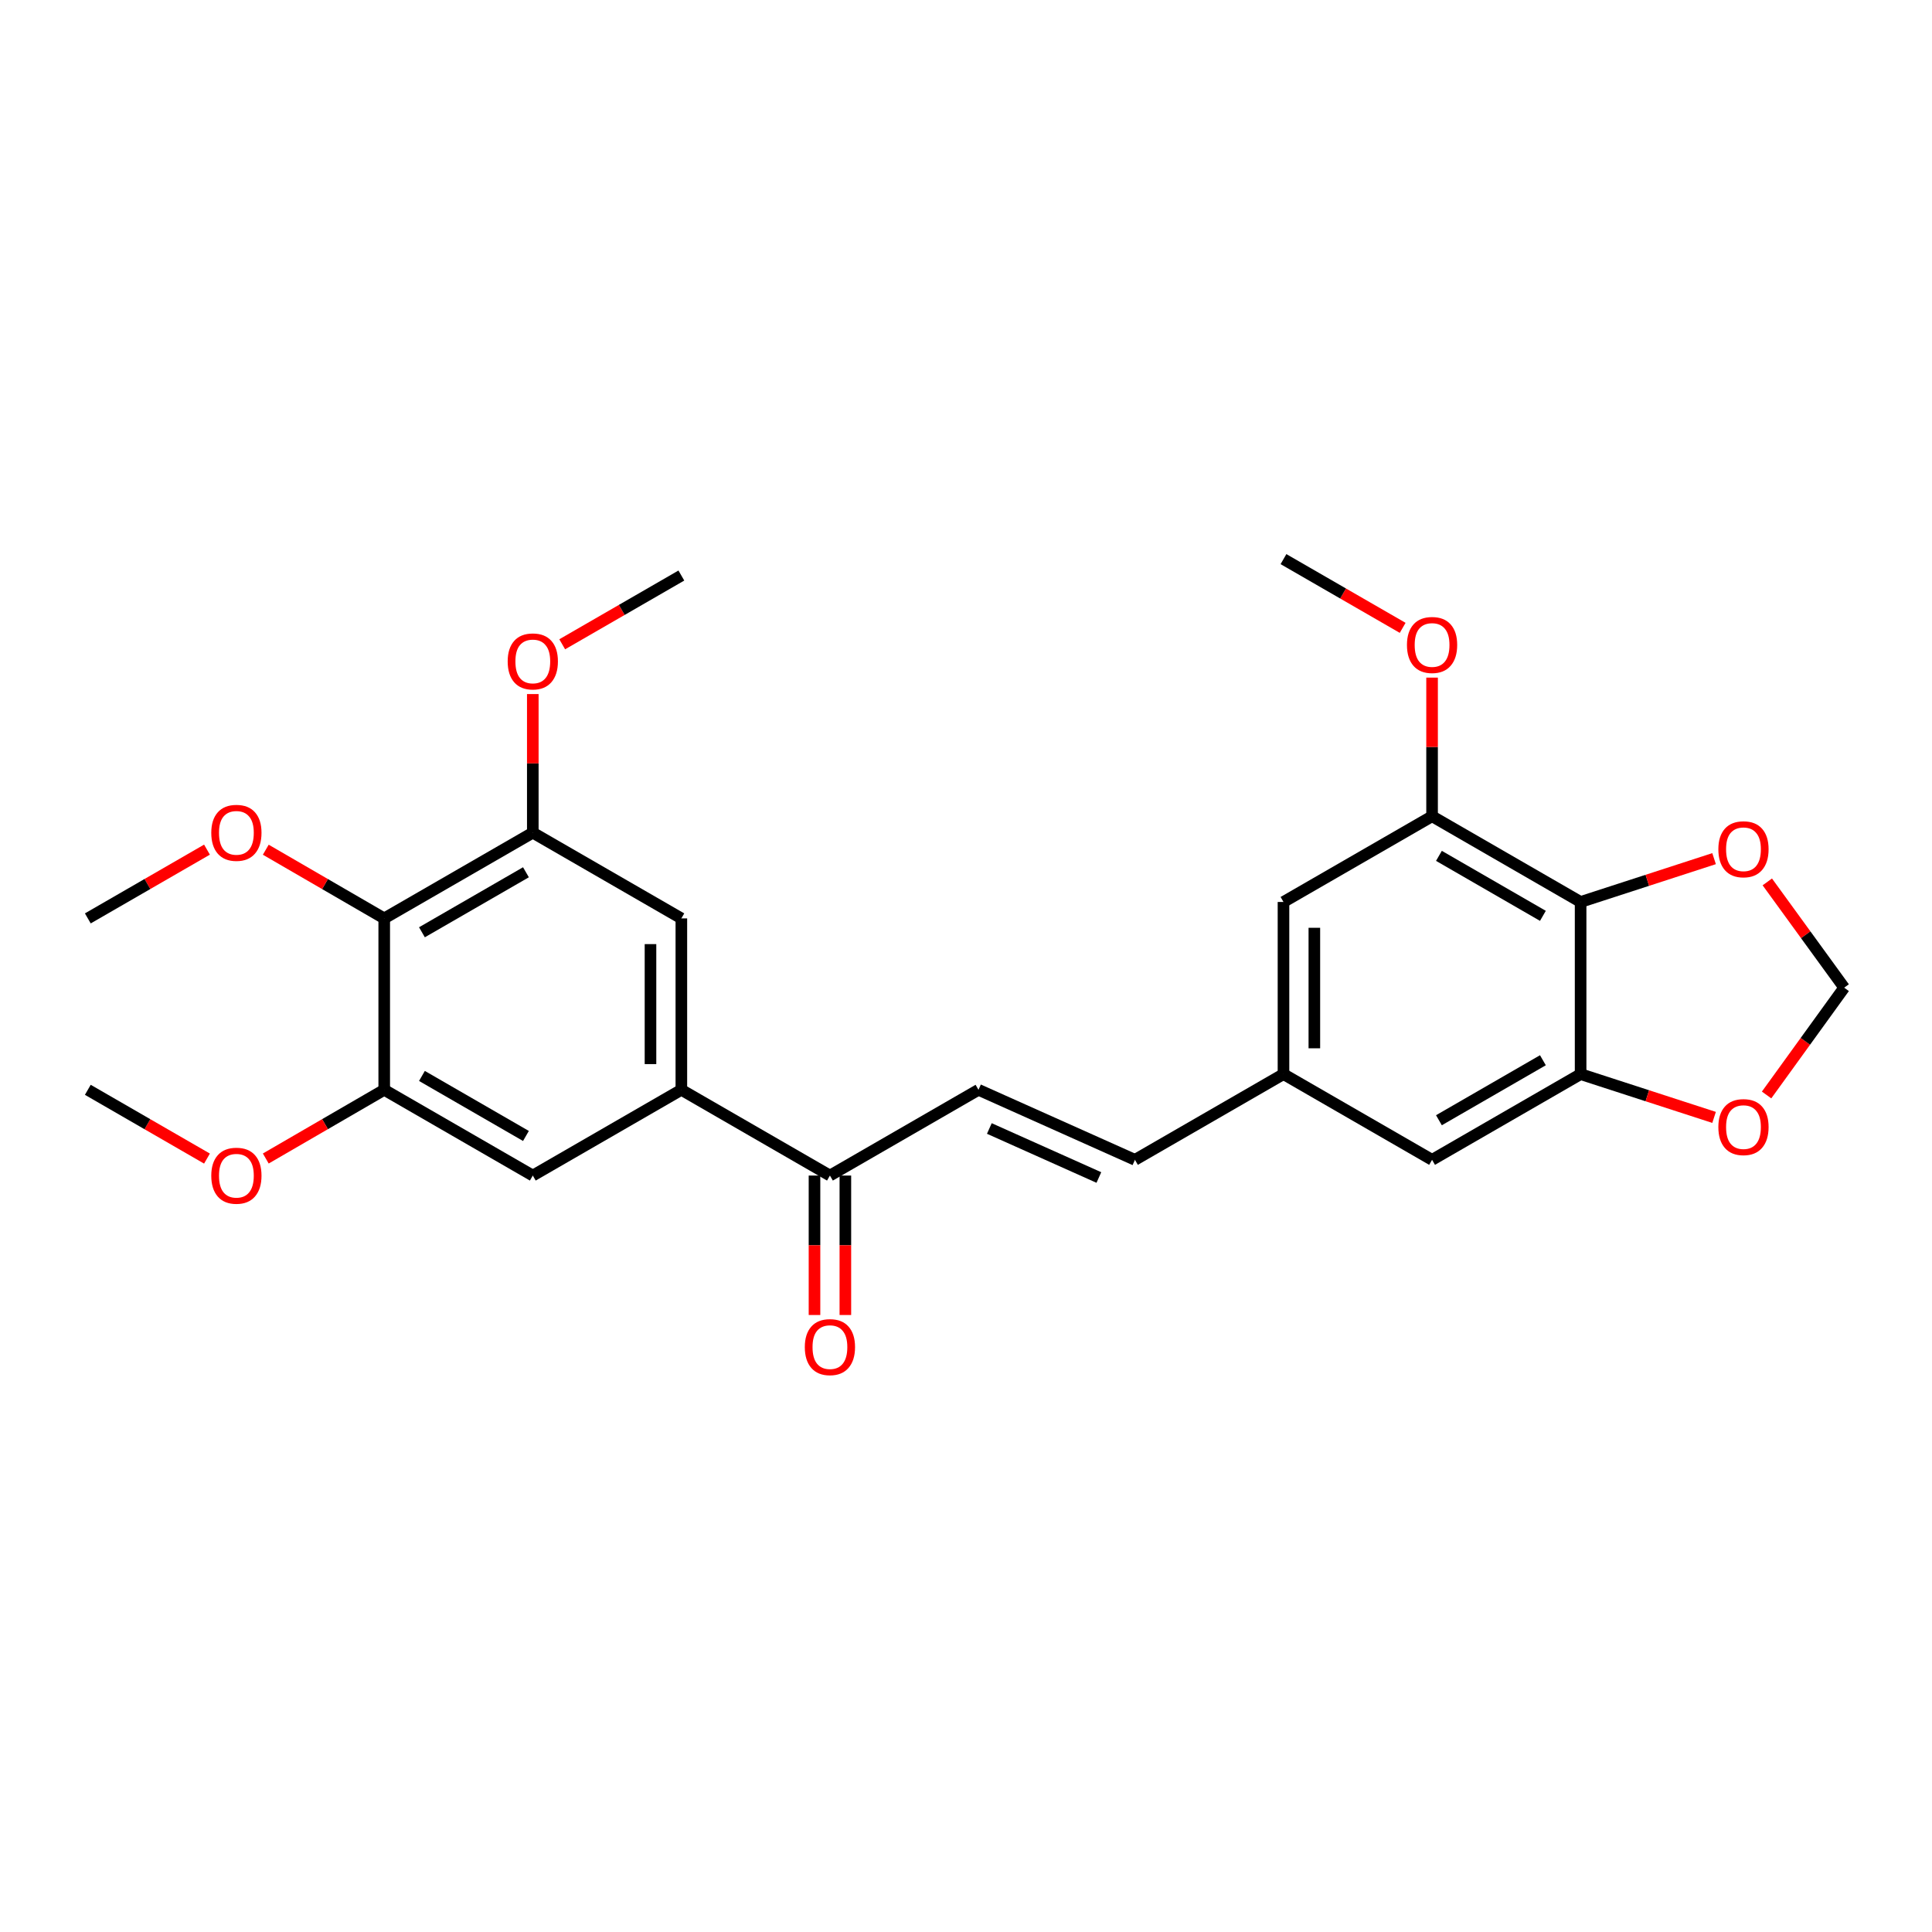 <?xml version='1.0' encoding='iso-8859-1'?>
<svg version='1.1' baseProfile='full'
              xmlns='http://www.w3.org/2000/svg'
                      xmlns:rdkit='http://www.rdkit.org/xml'
                      xmlns:xlink='http://www.w3.org/1999/xlink'
                  xml:space='preserve'
width='1000px' height='1000px' viewBox='0 0 1000 1000'>
<!-- END OF HEADER -->
<rect style='opacity:1.0;fill:#FFFFFF;stroke:none' width='1000' height='1000' x='0' y='0'> </rect>
<path class='bond-1' d='M 818.122,466.858 L 818.122,555.964' style='fill:none;fill-rule:evenodd;stroke:#000000;stroke-width:6px;stroke-linecap:butt;stroke-linejoin:miter;stroke-opacity:1' />
<path class='bond-5' d='M 818.122,466.858 L 741.239,422.496' style='fill:none;fill-rule:evenodd;stroke:#000000;stroke-width:6px;stroke-linecap:butt;stroke-linejoin:miter;stroke-opacity:1' />
<path class='bond-5' d='M 798.605,474.042 L 744.787,442.989' style='fill:none;fill-rule:evenodd;stroke:#000000;stroke-width:6px;stroke-linecap:butt;stroke-linejoin:miter;stroke-opacity:1' />
<path class='bond-10' d='M 818.122,466.858 L 852.662,455.646' style='fill:none;fill-rule:evenodd;stroke:#000000;stroke-width:6px;stroke-linecap:butt;stroke-linejoin:miter;stroke-opacity:1' />
<path class='bond-10' d='M 852.662,455.646 L 887.201,444.433' style='fill:none;fill-rule:evenodd;stroke:#FF0000;stroke-width:6px;stroke-linecap:butt;stroke-linejoin:miter;stroke-opacity:1' />
<path class='bond-0' d='M 198.875,475.362 L 275.776,430.991' style='fill:none;fill-rule:evenodd;stroke:#000000;stroke-width:6px;stroke-linecap:butt;stroke-linejoin:miter;stroke-opacity:1' />
<path class='bond-0' d='M 218.395,482.544 L 272.226,451.485' style='fill:none;fill-rule:evenodd;stroke:#000000;stroke-width:6px;stroke-linecap:butt;stroke-linejoin:miter;stroke-opacity:1' />
<path class='bond-18' d='M 198.875,475.362 L 168.221,457.586' style='fill:none;fill-rule:evenodd;stroke:#000000;stroke-width:6px;stroke-linecap:butt;stroke-linejoin:miter;stroke-opacity:1' />
<path class='bond-18' d='M 168.221,457.586 L 137.567,439.811' style='fill:none;fill-rule:evenodd;stroke:#FF0000;stroke-width:6px;stroke-linecap:butt;stroke-linejoin:miter;stroke-opacity:1' />
<path class='bond-28' d='M 198.875,475.362 L 198.875,564.085' style='fill:none;fill-rule:evenodd;stroke:#000000;stroke-width:6px;stroke-linecap:butt;stroke-linejoin:miter;stroke-opacity:1' />
<path class='bond-12' d='M 818.122,555.964 L 852.662,567.166' style='fill:none;fill-rule:evenodd;stroke:#000000;stroke-width:6px;stroke-linecap:butt;stroke-linejoin:miter;stroke-opacity:1' />
<path class='bond-12' d='M 852.662,567.166 L 887.202,578.367' style='fill:none;fill-rule:evenodd;stroke:#FF0000;stroke-width:6px;stroke-linecap:butt;stroke-linejoin:miter;stroke-opacity:1' />
<path class='bond-14' d='M 818.122,555.964 L 741.239,600.326' style='fill:none;fill-rule:evenodd;stroke:#000000;stroke-width:6px;stroke-linecap:butt;stroke-linejoin:miter;stroke-opacity:1' />
<path class='bond-14' d='M 798.605,548.78 L 744.787,579.833' style='fill:none;fill-rule:evenodd;stroke:#000000;stroke-width:6px;stroke-linecap:butt;stroke-linejoin:miter;stroke-opacity:1' />
<path class='bond-2' d='M 352.668,564.085 L 429.569,608.465' style='fill:none;fill-rule:evenodd;stroke:#000000;stroke-width:6px;stroke-linecap:butt;stroke-linejoin:miter;stroke-opacity:1' />
<path class='bond-7' d='M 352.668,564.085 L 275.776,608.465' style='fill:none;fill-rule:evenodd;stroke:#000000;stroke-width:6px;stroke-linecap:butt;stroke-linejoin:miter;stroke-opacity:1' />
<path class='bond-8' d='M 352.668,564.085 L 352.668,475.362' style='fill:none;fill-rule:evenodd;stroke:#000000;stroke-width:6px;stroke-linecap:butt;stroke-linejoin:miter;stroke-opacity:1' />
<path class='bond-8' d='M 336.692,550.777 L 336.692,488.67' style='fill:none;fill-rule:evenodd;stroke:#000000;stroke-width:6px;stroke-linecap:butt;stroke-linejoin:miter;stroke-opacity:1' />
<path class='bond-3' d='M 198.875,564.085 L 275.776,608.465' style='fill:none;fill-rule:evenodd;stroke:#000000;stroke-width:6px;stroke-linecap:butt;stroke-linejoin:miter;stroke-opacity:1' />
<path class='bond-3' d='M 218.396,556.905 L 272.227,587.97' style='fill:none;fill-rule:evenodd;stroke:#000000;stroke-width:6px;stroke-linecap:butt;stroke-linejoin:miter;stroke-opacity:1' />
<path class='bond-20' d='M 198.875,564.085 L 168.221,581.864' style='fill:none;fill-rule:evenodd;stroke:#000000;stroke-width:6px;stroke-linecap:butt;stroke-linejoin:miter;stroke-opacity:1' />
<path class='bond-20' d='M 168.221,581.864 L 137.567,599.643' style='fill:none;fill-rule:evenodd;stroke:#FF0000;stroke-width:6px;stroke-linecap:butt;stroke-linejoin:miter;stroke-opacity:1' />
<path class='bond-4' d='M 275.776,430.991 L 352.668,475.362' style='fill:none;fill-rule:evenodd;stroke:#000000;stroke-width:6px;stroke-linecap:butt;stroke-linejoin:miter;stroke-opacity:1' />
<path class='bond-19' d='M 275.776,430.991 L 275.776,395.118' style='fill:none;fill-rule:evenodd;stroke:#000000;stroke-width:6px;stroke-linecap:butt;stroke-linejoin:miter;stroke-opacity:1' />
<path class='bond-19' d='M 275.776,395.118 L 275.776,359.245' style='fill:none;fill-rule:evenodd;stroke:#FF0000;stroke-width:6px;stroke-linecap:butt;stroke-linejoin:miter;stroke-opacity:1' />
<path class='bond-15' d='M 741.239,422.496 L 664.329,466.858' style='fill:none;fill-rule:evenodd;stroke:#000000;stroke-width:6px;stroke-linecap:butt;stroke-linejoin:miter;stroke-opacity:1' />
<path class='bond-21' d='M 741.239,422.496 L 741.239,386.615' style='fill:none;fill-rule:evenodd;stroke:#000000;stroke-width:6px;stroke-linecap:butt;stroke-linejoin:miter;stroke-opacity:1' />
<path class='bond-21' d='M 741.239,386.615 L 741.239,350.733' style='fill:none;fill-rule:evenodd;stroke:#FF0000;stroke-width:6px;stroke-linecap:butt;stroke-linejoin:miter;stroke-opacity:1' />
<path class='bond-6' d='M 506.462,564.085 L 587.446,600.326' style='fill:none;fill-rule:evenodd;stroke:#000000;stroke-width:6px;stroke-linecap:butt;stroke-linejoin:miter;stroke-opacity:1' />
<path class='bond-6' d='M 512.083,584.105 L 568.772,609.473' style='fill:none;fill-rule:evenodd;stroke:#000000;stroke-width:6px;stroke-linecap:butt;stroke-linejoin:miter;stroke-opacity:1' />
<path class='bond-9' d='M 506.462,564.085 L 429.569,608.465' style='fill:none;fill-rule:evenodd;stroke:#000000;stroke-width:6px;stroke-linecap:butt;stroke-linejoin:miter;stroke-opacity:1' />
<path class='bond-17' d='M 421.581,608.465 L 421.581,644.554' style='fill:none;fill-rule:evenodd;stroke:#000000;stroke-width:6px;stroke-linecap:butt;stroke-linejoin:miter;stroke-opacity:1' />
<path class='bond-17' d='M 421.581,644.554 L 421.581,680.642' style='fill:none;fill-rule:evenodd;stroke:#FF0000;stroke-width:6px;stroke-linecap:butt;stroke-linejoin:miter;stroke-opacity:1' />
<path class='bond-17' d='M 437.558,608.465 L 437.558,644.554' style='fill:none;fill-rule:evenodd;stroke:#000000;stroke-width:6px;stroke-linecap:butt;stroke-linejoin:miter;stroke-opacity:1' />
<path class='bond-17' d='M 437.558,644.554 L 437.558,680.642' style='fill:none;fill-rule:evenodd;stroke:#FF0000;stroke-width:6px;stroke-linecap:butt;stroke-linejoin:miter;stroke-opacity:1' />
<path class='bond-16' d='M 914.755,456.471 L 934.65,483.845' style='fill:none;fill-rule:evenodd;stroke:#FF0000;stroke-width:6px;stroke-linecap:butt;stroke-linejoin:miter;stroke-opacity:1' />
<path class='bond-16' d='M 934.65,483.845 L 954.545,511.22' style='fill:none;fill-rule:evenodd;stroke:#000000;stroke-width:6px;stroke-linecap:butt;stroke-linejoin:miter;stroke-opacity:1' />
<path class='bond-11' d='M 587.446,600.326 L 664.329,555.964' style='fill:none;fill-rule:evenodd;stroke:#000000;stroke-width:6px;stroke-linecap:butt;stroke-linejoin:miter;stroke-opacity:1' />
<path class='bond-26' d='M 914.381,566.758 L 934.463,538.989' style='fill:none;fill-rule:evenodd;stroke:#FF0000;stroke-width:6px;stroke-linecap:butt;stroke-linejoin:miter;stroke-opacity:1' />
<path class='bond-26' d='M 934.463,538.989 L 954.545,511.22' style='fill:none;fill-rule:evenodd;stroke:#000000;stroke-width:6px;stroke-linecap:butt;stroke-linejoin:miter;stroke-opacity:1' />
<path class='bond-13' d='M 664.329,555.964 L 741.239,600.326' style='fill:none;fill-rule:evenodd;stroke:#000000;stroke-width:6px;stroke-linecap:butt;stroke-linejoin:miter;stroke-opacity:1' />
<path class='bond-27' d='M 664.329,555.964 L 664.329,466.858' style='fill:none;fill-rule:evenodd;stroke:#000000;stroke-width:6px;stroke-linecap:butt;stroke-linejoin:miter;stroke-opacity:1' />
<path class='bond-27' d='M 680.306,542.598 L 680.306,480.224' style='fill:none;fill-rule:evenodd;stroke:#000000;stroke-width:6px;stroke-linecap:butt;stroke-linejoin:miter;stroke-opacity:1' />
<path class='bond-22' d='M 107.136,439.772 L 76.295,457.567' style='fill:none;fill-rule:evenodd;stroke:#FF0000;stroke-width:6px;stroke-linecap:butt;stroke-linejoin:miter;stroke-opacity:1' />
<path class='bond-22' d='M 76.295,457.567 L 45.455,475.362' style='fill:none;fill-rule:evenodd;stroke:#000000;stroke-width:6px;stroke-linecap:butt;stroke-linejoin:miter;stroke-opacity:1' />
<path class='bond-25' d='M 290.996,333.485 L 321.832,315.69' style='fill:none;fill-rule:evenodd;stroke:#FF0000;stroke-width:6px;stroke-linecap:butt;stroke-linejoin:miter;stroke-opacity:1' />
<path class='bond-25' d='M 321.832,315.69 L 352.668,297.896' style='fill:none;fill-rule:evenodd;stroke:#000000;stroke-width:6px;stroke-linecap:butt;stroke-linejoin:miter;stroke-opacity:1' />
<path class='bond-24' d='M 107.136,599.682 L 76.295,581.884' style='fill:none;fill-rule:evenodd;stroke:#FF0000;stroke-width:6px;stroke-linecap:butt;stroke-linejoin:miter;stroke-opacity:1' />
<path class='bond-24' d='M 76.295,581.884 L 45.455,564.085' style='fill:none;fill-rule:evenodd;stroke:#000000;stroke-width:6px;stroke-linecap:butt;stroke-linejoin:miter;stroke-opacity:1' />
<path class='bond-23' d='M 726.019,324.978 L 695.174,307.19' style='fill:none;fill-rule:evenodd;stroke:#FF0000;stroke-width:6px;stroke-linecap:butt;stroke-linejoin:miter;stroke-opacity:1' />
<path class='bond-23' d='M 695.174,307.19 L 664.329,289.402' style='fill:none;fill-rule:evenodd;stroke:#000000;stroke-width:6px;stroke-linecap:butt;stroke-linejoin:miter;stroke-opacity:1' />
<path  class='atom-11' d='M 889.417 439.574
Q 889.417 432.774, 892.777 428.974
Q 896.137 425.174, 902.417 425.174
Q 908.697 425.174, 912.057 428.974
Q 915.417 432.774, 915.417 439.574
Q 915.417 446.454, 912.017 450.374
Q 908.617 454.254, 902.417 454.254
Q 896.177 454.254, 892.777 450.374
Q 889.417 446.494, 889.417 439.574
M 902.417 451.054
Q 906.737 451.054, 909.057 448.174
Q 911.417 445.254, 911.417 439.574
Q 911.417 434.014, 909.057 431.214
Q 906.737 428.374, 902.417 428.374
Q 898.097 428.374, 895.737 431.174
Q 893.417 433.974, 893.417 439.574
Q 893.417 445.294, 895.737 448.174
Q 898.097 451.054, 902.417 451.054
' fill='#FF0000'/>
<path  class='atom-13' d='M 889.417 583.382
Q 889.417 576.582, 892.777 572.782
Q 896.137 568.982, 902.417 568.982
Q 908.697 568.982, 912.057 572.782
Q 915.417 576.582, 915.417 583.382
Q 915.417 590.262, 912.017 594.182
Q 908.617 598.062, 902.417 598.062
Q 896.177 598.062, 892.777 594.182
Q 889.417 590.302, 889.417 583.382
M 902.417 594.862
Q 906.737 594.862, 909.057 591.982
Q 911.417 589.062, 911.417 583.382
Q 911.417 577.822, 909.057 575.022
Q 906.737 572.182, 902.417 572.182
Q 898.097 572.182, 895.737 574.982
Q 893.417 577.782, 893.417 583.382
Q 893.417 589.102, 895.737 591.982
Q 898.097 594.862, 902.417 594.862
' fill='#FF0000'/>
<path  class='atom-18' d='M 416.569 697.26
Q 416.569 690.46, 419.929 686.66
Q 423.289 682.86, 429.569 682.86
Q 435.849 682.86, 439.209 686.66
Q 442.569 690.46, 442.569 697.26
Q 442.569 704.14, 439.169 708.06
Q 435.769 711.94, 429.569 711.94
Q 423.329 711.94, 419.929 708.06
Q 416.569 704.18, 416.569 697.26
M 429.569 708.74
Q 433.889 708.74, 436.209 705.86
Q 438.569 702.94, 438.569 697.26
Q 438.569 691.7, 436.209 688.9
Q 433.889 686.06, 429.569 686.06
Q 425.249 686.06, 422.889 688.86
Q 420.569 691.66, 420.569 697.26
Q 420.569 702.98, 422.889 705.86
Q 425.249 708.74, 429.569 708.74
' fill='#FF0000'/>
<path  class='atom-19' d='M 109.356 431.071
Q 109.356 424.271, 112.716 420.471
Q 116.076 416.671, 122.356 416.671
Q 128.636 416.671, 131.996 420.471
Q 135.356 424.271, 135.356 431.071
Q 135.356 437.951, 131.956 441.871
Q 128.556 445.751, 122.356 445.751
Q 116.116 445.751, 112.716 441.871
Q 109.356 437.991, 109.356 431.071
M 122.356 442.551
Q 126.676 442.551, 128.996 439.671
Q 131.356 436.751, 131.356 431.071
Q 131.356 425.511, 128.996 422.711
Q 126.676 419.871, 122.356 419.871
Q 118.036 419.871, 115.676 422.671
Q 113.356 425.471, 113.356 431.071
Q 113.356 436.791, 115.676 439.671
Q 118.036 442.551, 122.356 442.551
' fill='#FF0000'/>
<path  class='atom-20' d='M 262.776 342.347
Q 262.776 335.547, 266.136 331.747
Q 269.496 327.947, 275.776 327.947
Q 282.056 327.947, 285.416 331.747
Q 288.776 335.547, 288.776 342.347
Q 288.776 349.227, 285.376 353.147
Q 281.976 357.027, 275.776 357.027
Q 269.536 357.027, 266.136 353.147
Q 262.776 349.267, 262.776 342.347
M 275.776 353.827
Q 280.096 353.827, 282.416 350.947
Q 284.776 348.027, 284.776 342.347
Q 284.776 336.787, 282.416 333.987
Q 280.096 331.147, 275.776 331.147
Q 271.456 331.147, 269.096 333.947
Q 266.776 336.747, 266.776 342.347
Q 266.776 348.067, 269.096 350.947
Q 271.456 353.827, 275.776 353.827
' fill='#FF0000'/>
<path  class='atom-21' d='M 109.356 608.545
Q 109.356 601.745, 112.716 597.945
Q 116.076 594.145, 122.356 594.145
Q 128.636 594.145, 131.996 597.945
Q 135.356 601.745, 135.356 608.545
Q 135.356 615.425, 131.956 619.345
Q 128.556 623.225, 122.356 623.225
Q 116.116 623.225, 112.716 619.345
Q 109.356 615.465, 109.356 608.545
M 122.356 620.025
Q 126.676 620.025, 128.996 617.145
Q 131.356 614.225, 131.356 608.545
Q 131.356 602.985, 128.996 600.185
Q 126.676 597.345, 122.356 597.345
Q 118.036 597.345, 115.676 600.145
Q 113.356 602.945, 113.356 608.545
Q 113.356 614.265, 115.676 617.145
Q 118.036 620.025, 122.356 620.025
' fill='#FF0000'/>
<path  class='atom-22' d='M 728.239 333.835
Q 728.239 327.035, 731.599 323.235
Q 734.959 319.435, 741.239 319.435
Q 747.519 319.435, 750.879 323.235
Q 754.239 327.035, 754.239 333.835
Q 754.239 340.715, 750.839 344.635
Q 747.439 348.515, 741.239 348.515
Q 734.999 348.515, 731.599 344.635
Q 728.239 340.755, 728.239 333.835
M 741.239 345.315
Q 745.559 345.315, 747.879 342.435
Q 750.239 339.515, 750.239 333.835
Q 750.239 328.275, 747.879 325.475
Q 745.559 322.635, 741.239 322.635
Q 736.919 322.635, 734.559 325.435
Q 732.239 328.235, 732.239 333.835
Q 732.239 339.555, 734.559 342.435
Q 736.919 345.315, 741.239 345.315
' fill='#FF0000'/>
</svg>
